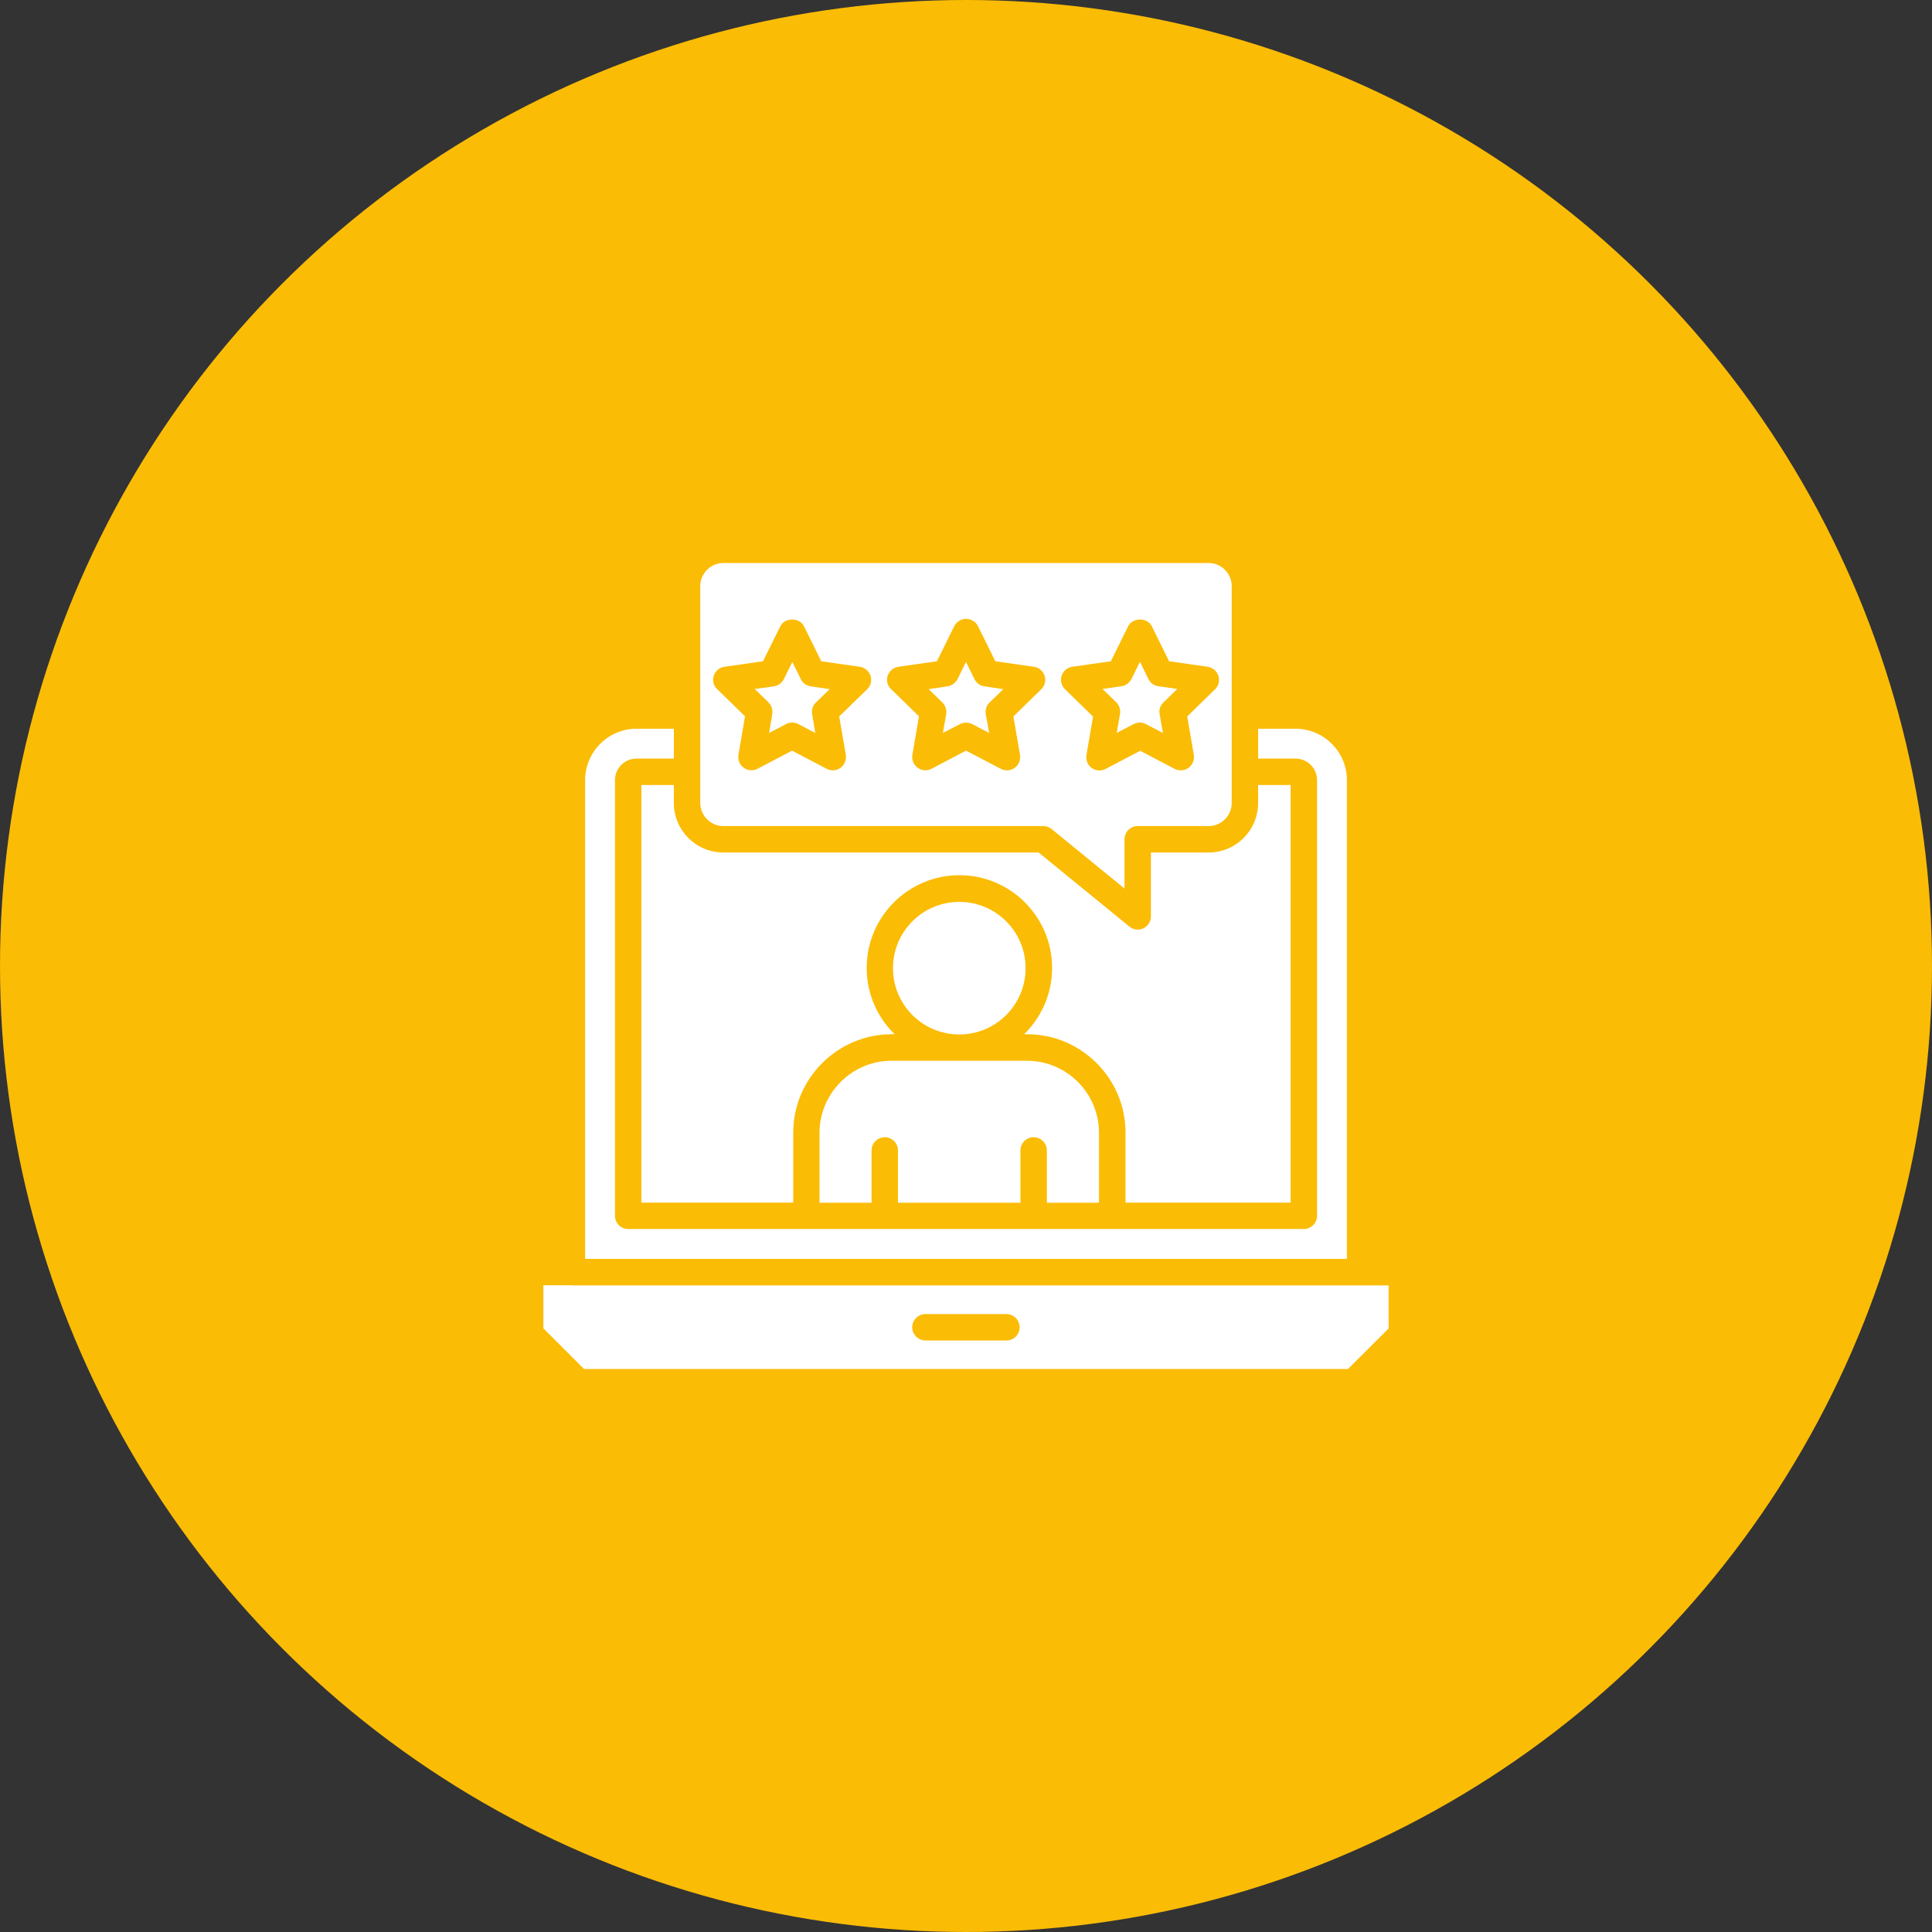 <svg width="64" height="64" viewBox="0 0 64 64" fill="none" xmlns="http://www.w3.org/2000/svg">
<rect x="0" y="0" width="64" height="64" fill="#333333" stroke="none"/>
<circle cx="32" cy="32" r="32" fill="#FBBC05"/>
<path d="M25.582 23.655L25.477 24.28L26.037 23.987C26.102 23.952 26.172 23.935 26.242 23.935C26.312 23.935 26.383 23.952 26.448 23.987L27.008 24.28L26.903 23.655C26.877 23.515 26.925 23.366 27.03 23.27L27.485 22.828L26.855 22.736C26.711 22.714 26.588 22.627 26.527 22.495L26.247 21.927L25.967 22.495C25.901 22.622 25.779 22.714 25.639 22.736L25 22.823L25.455 23.265C25.56 23.37 25.604 23.515 25.582 23.655V23.655Z" fill="white"/>
<path d="M37.101 23.655L36.992 24.28L37.552 23.987C37.617 23.952 37.687 23.935 37.757 23.935C37.827 23.935 37.897 23.952 37.958 23.987L38.523 24.28L38.413 23.655C38.387 23.515 38.435 23.366 38.54 23.27L39 22.823L38.37 22.732C38.225 22.71 38.103 22.622 38.042 22.491L37.762 21.922L37.482 22.491C37.416 22.618 37.293 22.71 37.153 22.732L36.523 22.823L36.978 23.265C37.079 23.37 37.127 23.515 37.101 23.655Z" fill="white"/>
<path d="M31.344 23.655L31.234 24.28L31.799 23.987C31.925 23.922 32.079 23.922 32.206 23.987L32.766 24.28L32.656 23.655C32.63 23.515 32.678 23.366 32.783 23.27L33.238 22.828L32.608 22.736C32.464 22.714 32.341 22.627 32.28 22.495L32 21.927L31.72 22.495C31.654 22.622 31.532 22.714 31.392 22.736L30.762 22.828L31.217 23.27C31.317 23.37 31.366 23.515 31.344 23.655V23.655Z" fill="white"/>
<path d="M42.754 39.842V26.004H41.677V26.599C41.677 27.505 40.942 28.24 40.037 28.24H38.125V30.357C38.125 30.528 38.029 30.681 37.876 30.751C37.814 30.782 37.753 30.795 37.687 30.795C37.587 30.795 37.49 30.76 37.412 30.694L34.406 28.24H23.963C23.057 28.24 22.322 27.505 22.322 26.599V26.004H21.246V39.838H26.277V37.523C26.277 35.725 27.743 34.26 29.541 34.26H29.637C29.064 33.704 28.71 32.925 28.71 32.063C28.71 30.37 30.088 28.992 31.781 28.992C33.474 28.992 34.852 30.37 34.852 32.063C34.852 32.921 34.498 33.7 33.925 34.26H34.021C35.819 34.26 37.285 35.725 37.285 37.523V39.838H42.754V39.842Z" fill="white"/>
<path d="M36.406 39.842V37.528C36.406 36.211 35.334 35.139 34.017 35.139H29.537C28.22 35.139 27.148 36.211 27.148 37.528V39.842H28.872V38.109C28.872 37.869 29.069 37.672 29.31 37.672C29.55 37.672 29.747 37.869 29.747 38.109V39.842H33.803V38.109C33.803 37.869 34 37.672 34.24 37.672C34.481 37.672 34.678 37.869 34.678 38.109V39.842H36.406Z" fill="white"/>
<path d="M31.777 34.268C32.99 34.268 33.974 33.285 33.974 32.072C33.974 30.859 32.99 29.876 31.777 29.876C30.564 29.876 29.581 30.859 29.581 32.072C29.581 33.285 30.564 34.268 31.777 34.268Z" fill="white"/>
<path d="M18.945 42.577H18V44.003L19.348 45.35H44.653L46 44.007V42.581H45.055H18.945V42.577ZM33.339 44.405H30.657C30.416 44.405 30.219 44.208 30.219 43.968C30.219 43.727 30.416 43.53 30.657 43.53H33.339C33.579 43.53 33.776 43.727 33.776 43.968C33.776 44.208 33.584 44.405 33.339 44.405Z" fill="white"/>
<path d="M44.618 25.842C44.618 24.906 43.852 24.14 42.916 24.14H41.678V25.129H42.916C43.31 25.129 43.629 25.448 43.629 25.842V40.275C43.629 40.516 43.432 40.713 43.192 40.713H20.809C20.568 40.713 20.372 40.516 20.372 40.275V25.842C20.372 25.448 20.691 25.129 21.085 25.129H22.323V24.14H21.085C20.148 24.14 19.383 24.906 19.383 25.842V41.702H44.618V25.842Z" fill="white"/>
<path d="M23.197 26.599C23.197 27.019 23.543 27.365 23.963 27.365H34.563C34.664 27.365 34.76 27.4 34.839 27.465L37.25 29.434V27.802C37.25 27.561 37.447 27.365 37.687 27.365H40.037C40.461 27.365 40.802 27.019 40.802 26.599V19.415C40.802 18.995 40.457 18.65 40.037 18.65H23.963C23.543 18.65 23.197 18.995 23.197 19.415V26.599ZM35.167 22.386C35.22 22.228 35.355 22.11 35.522 22.088L36.799 21.905L37.372 20.745C37.521 20.448 38.011 20.448 38.155 20.745L38.728 21.905L40.006 22.088C40.172 22.11 40.308 22.228 40.36 22.386C40.413 22.543 40.369 22.718 40.251 22.832L39.328 23.733L39.547 25.006C39.573 25.173 39.507 25.335 39.372 25.435C39.236 25.536 39.057 25.545 38.912 25.47L37.77 24.871L36.629 25.47C36.563 25.505 36.493 25.523 36.423 25.523C36.331 25.523 36.243 25.497 36.165 25.44C36.029 25.343 35.964 25.177 35.99 25.011L36.209 23.738L35.285 22.837C35.158 22.718 35.115 22.543 35.167 22.386V22.386ZM29.405 22.386C29.458 22.228 29.593 22.11 29.76 22.088L31.037 21.905L31.61 20.745C31.685 20.596 31.838 20.5 32.004 20.5C32.17 20.5 32.324 20.596 32.398 20.745L32.971 21.905L34.248 22.088C34.415 22.11 34.55 22.228 34.603 22.386C34.655 22.543 34.612 22.718 34.493 22.832L33.57 23.733L33.789 25.006C33.815 25.173 33.75 25.335 33.614 25.435C33.54 25.492 33.448 25.518 33.356 25.518C33.286 25.518 33.216 25.501 33.15 25.466L32 24.866L30.858 25.466C30.713 25.545 30.534 25.532 30.398 25.431C30.263 25.335 30.197 25.168 30.224 25.002L30.442 23.729L29.519 22.828C29.397 22.718 29.353 22.543 29.405 22.386V22.386ZM23.643 22.386C23.696 22.228 23.832 22.11 23.998 22.088L25.275 21.905L25.849 20.745C25.997 20.448 26.487 20.448 26.632 20.745L27.205 21.905L28.482 22.088C28.648 22.11 28.784 22.228 28.837 22.386C28.889 22.543 28.845 22.718 28.727 22.832L27.8 23.733L28.018 25.006C28.045 25.173 27.979 25.335 27.843 25.435C27.769 25.492 27.677 25.518 27.585 25.518C27.515 25.518 27.445 25.501 27.38 25.466L26.238 24.866L25.096 25.466C24.947 25.545 24.772 25.532 24.637 25.431C24.501 25.335 24.435 25.168 24.462 25.002L24.68 23.729L23.757 22.828C23.635 22.718 23.595 22.543 23.643 22.386V22.386Z" fill="white"/>
</svg>

